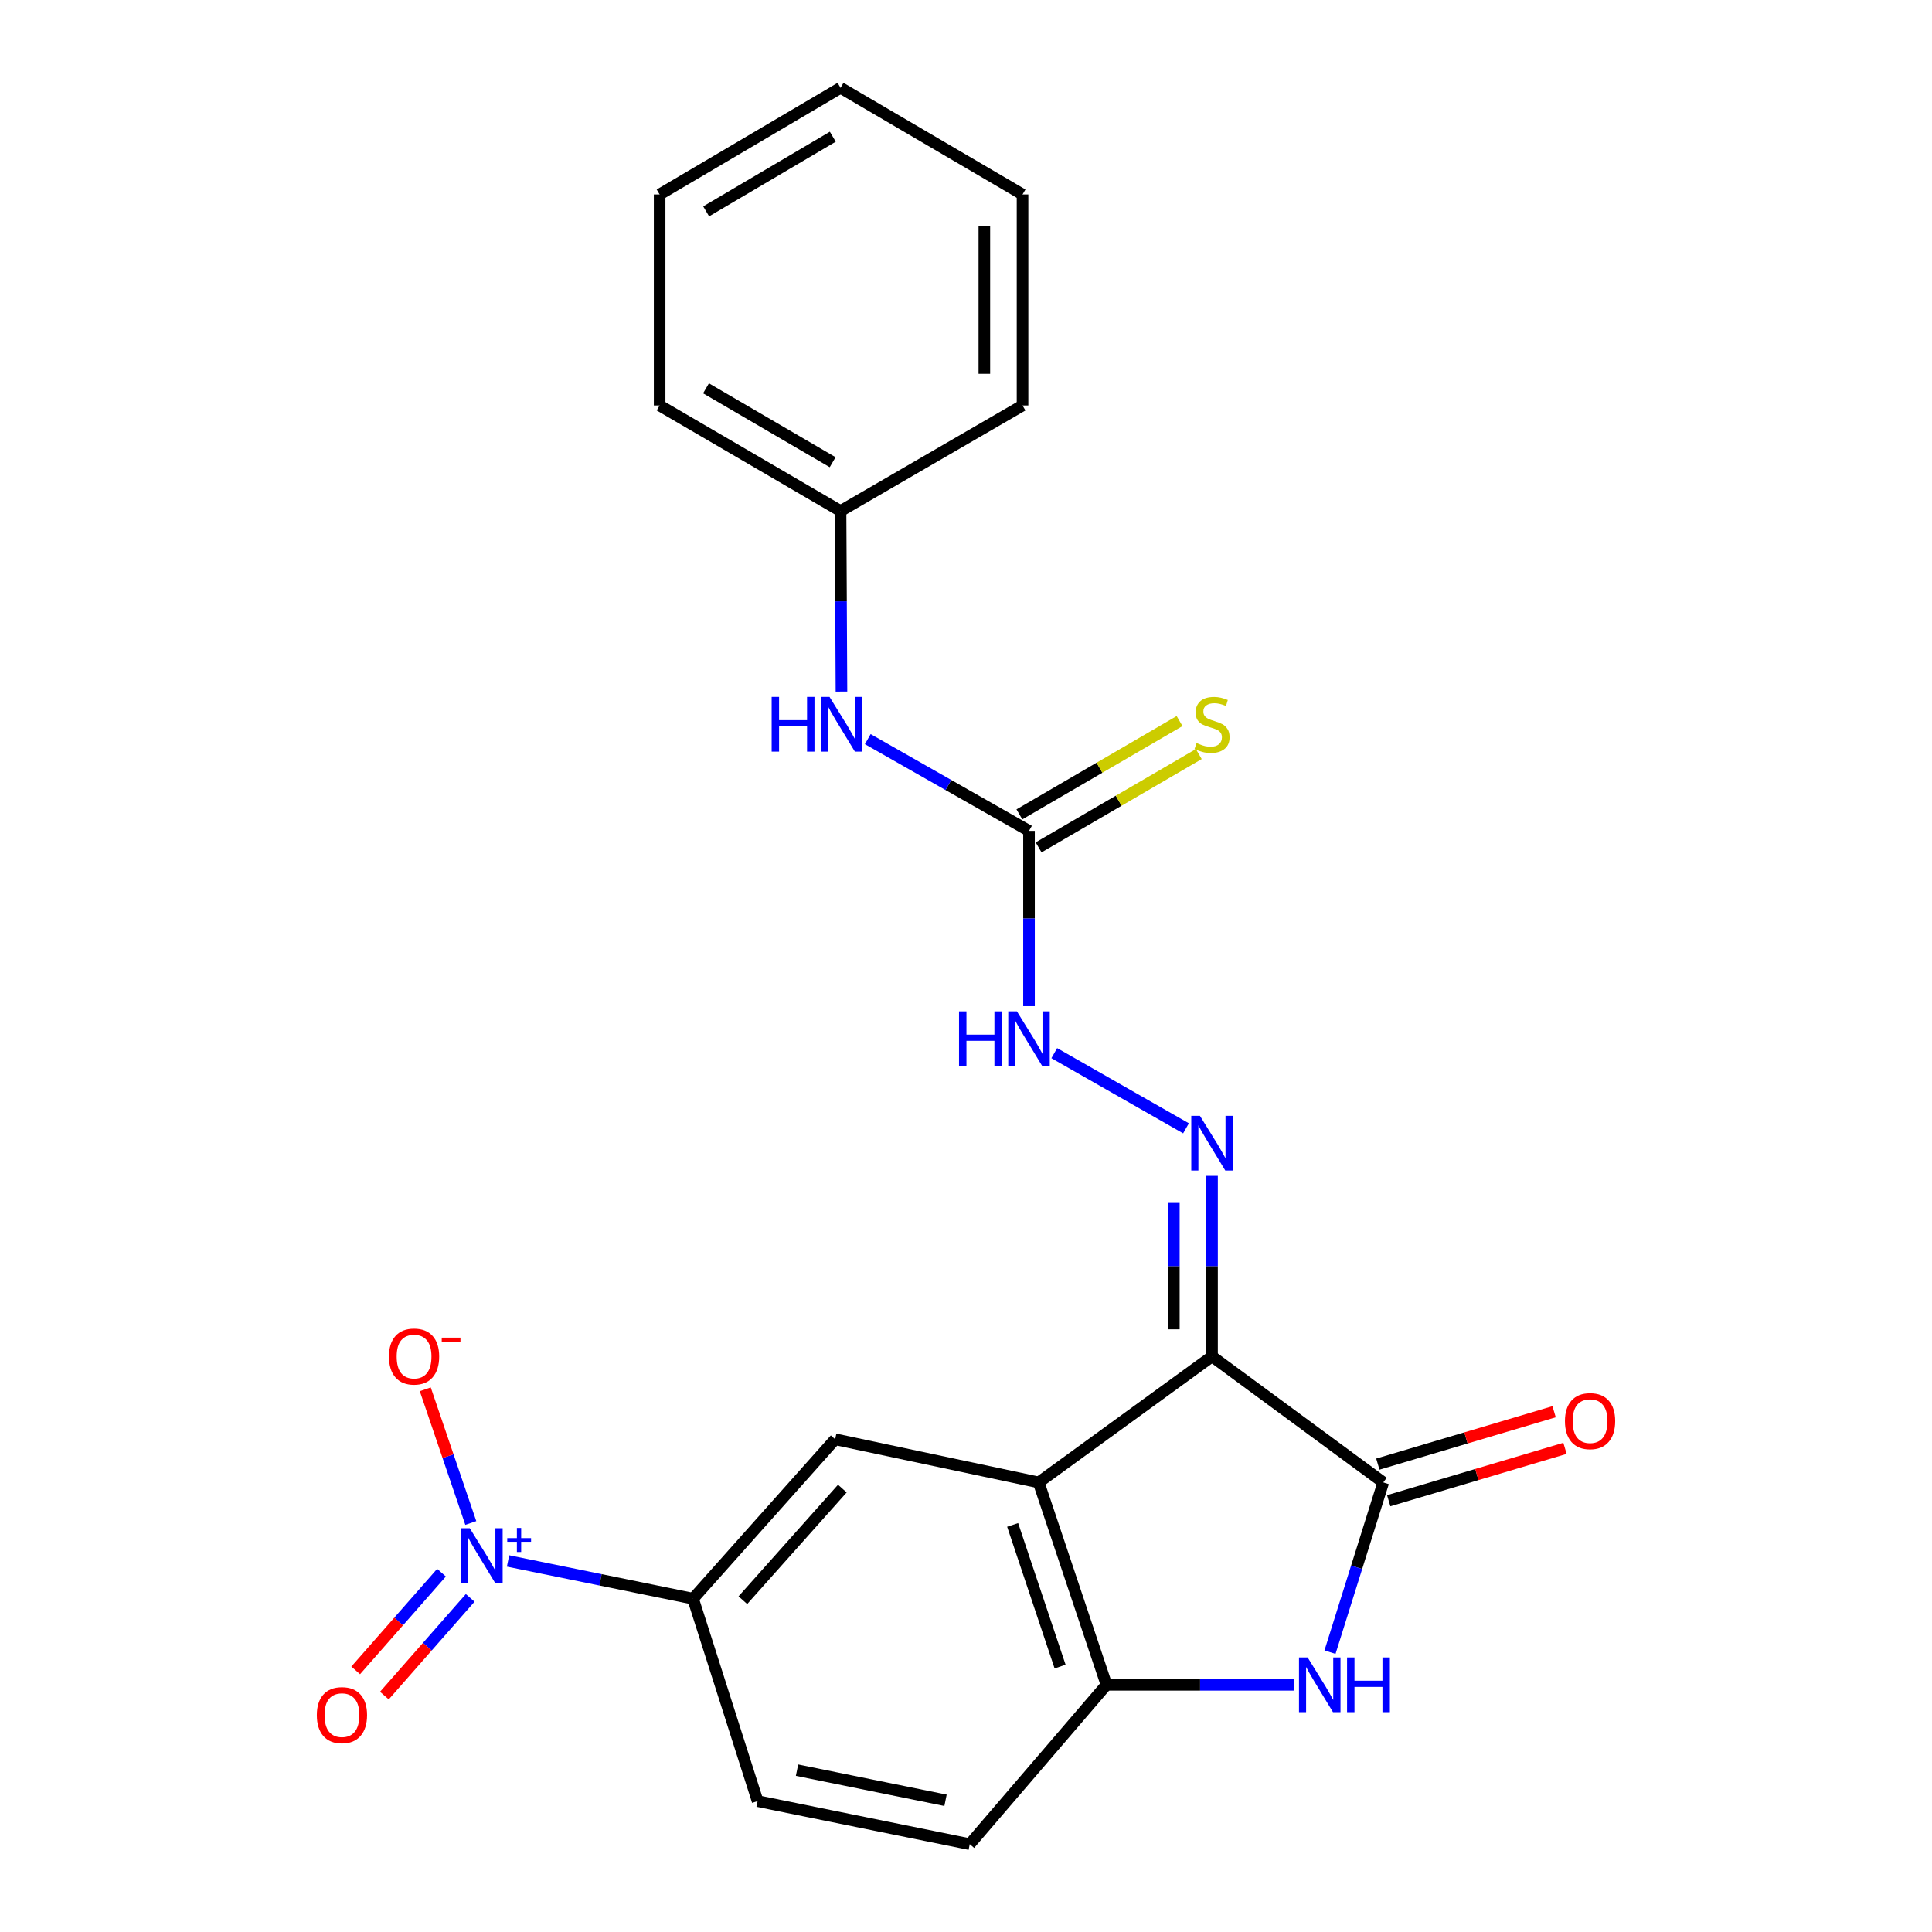 <?xml version='1.0' encoding='iso-8859-1'?>
<svg version='1.1' baseProfile='full'
              xmlns='http://www.w3.org/2000/svg'
                      xmlns:rdkit='http://www.rdkit.org/xml'
                      xmlns:xlink='http://www.w3.org/1999/xlink'
                  xml:space='preserve'
width='1000px' height='1000px' viewBox='0 0 1000 1000'>
<!-- END OF HEADER -->
<rect style='opacity:1.0;fill:#FFFFFF;stroke:none' width='1000' height='1000' x='0' y='0'> </rect>
<path class='bond-0' d='M 627.342,702.069 L 537.616,767.299' style='fill:none;fill-rule:evenodd;stroke:#000000;stroke-width:6px;stroke-linecap:butt;stroke-linejoin:miter;stroke-opacity:1' />
<path class='bond-1' d='M 627.342,702.069 L 715.98,767.299' style='fill:none;fill-rule:evenodd;stroke:#000000;stroke-width:6px;stroke-linecap:butt;stroke-linejoin:miter;stroke-opacity:1' />
<path class='bond-4' d='M 627.342,702.069 L 627.342,655.345' style='fill:none;fill-rule:evenodd;stroke:#000000;stroke-width:6px;stroke-linecap:butt;stroke-linejoin:miter;stroke-opacity:1' />
<path class='bond-4' d='M 627.342,655.345 L 627.342,608.621' style='fill:none;fill-rule:evenodd;stroke:#0000FF;stroke-width:6px;stroke-linecap:butt;stroke-linejoin:miter;stroke-opacity:1' />
<path class='bond-4' d='M 607.578,688.052 L 607.578,655.345' style='fill:none;fill-rule:evenodd;stroke:#000000;stroke-width:6px;stroke-linecap:butt;stroke-linejoin:miter;stroke-opacity:1' />
<path class='bond-4' d='M 607.578,655.345 L 607.578,622.638' style='fill:none;fill-rule:evenodd;stroke:#0000FF;stroke-width:6px;stroke-linecap:butt;stroke-linejoin:miter;stroke-opacity:1' />
<path class='bond-5' d='M 537.616,767.299 L 572.707,872.056' style='fill:none;fill-rule:evenodd;stroke:#000000;stroke-width:6px;stroke-linecap:butt;stroke-linejoin:miter;stroke-opacity:1' />
<path class='bond-5' d='M 524.14,789.29 L 548.704,862.619' style='fill:none;fill-rule:evenodd;stroke:#000000;stroke-width:6px;stroke-linecap:butt;stroke-linejoin:miter;stroke-opacity:1' />
<path class='bond-6' d='M 537.616,767.299 L 432.278,744.966' style='fill:none;fill-rule:evenodd;stroke:#000000;stroke-width:6px;stroke-linecap:butt;stroke-linejoin:miter;stroke-opacity:1' />
<path class='bond-3' d='M 715.98,767.299 L 702.191,811.225' style='fill:none;fill-rule:evenodd;stroke:#000000;stroke-width:6px;stroke-linecap:butt;stroke-linejoin:miter;stroke-opacity:1' />
<path class='bond-3' d='M 702.191,811.225 L 688.403,855.151' style='fill:none;fill-rule:evenodd;stroke:#0000FF;stroke-width:6px;stroke-linecap:butt;stroke-linejoin:miter;stroke-opacity:1' />
<path class='bond-14' d='M 718.795,776.771 L 764.414,763.214' style='fill:none;fill-rule:evenodd;stroke:#000000;stroke-width:6px;stroke-linecap:butt;stroke-linejoin:miter;stroke-opacity:1' />
<path class='bond-14' d='M 764.414,763.214 L 810.033,749.656' style='fill:none;fill-rule:evenodd;stroke:#FF0000;stroke-width:6px;stroke-linecap:butt;stroke-linejoin:miter;stroke-opacity:1' />
<path class='bond-14' d='M 713.165,757.827 L 758.784,744.269' style='fill:none;fill-rule:evenodd;stroke:#000000;stroke-width:6px;stroke-linecap:butt;stroke-linejoin:miter;stroke-opacity:1' />
<path class='bond-14' d='M 758.784,744.269 L 804.403,730.712' style='fill:none;fill-rule:evenodd;stroke:#FF0000;stroke-width:6px;stroke-linecap:butt;stroke-linejoin:miter;stroke-opacity:1' />
<path class='bond-2' d='M 262.962,807.939 L 310.838,817.709' style='fill:none;fill-rule:evenodd;stroke:#0000FF;stroke-width:6px;stroke-linecap:butt;stroke-linejoin:miter;stroke-opacity:1' />
<path class='bond-2' d='M 310.838,817.709 L 358.714,827.478' style='fill:none;fill-rule:evenodd;stroke:#000000;stroke-width:6px;stroke-linecap:butt;stroke-linejoin:miter;stroke-opacity:1' />
<path class='bond-10' d='M 243.685,788.296 L 231.904,753.701' style='fill:none;fill-rule:evenodd;stroke:#0000FF;stroke-width:6px;stroke-linecap:butt;stroke-linejoin:miter;stroke-opacity:1' />
<path class='bond-10' d='M 231.904,753.701 L 220.123,719.106' style='fill:none;fill-rule:evenodd;stroke:#FF0000;stroke-width:6px;stroke-linecap:butt;stroke-linejoin:miter;stroke-opacity:1' />
<path class='bond-12' d='M 228.525,814.013 L 206.314,839.303' style='fill:none;fill-rule:evenodd;stroke:#0000FF;stroke-width:6px;stroke-linecap:butt;stroke-linejoin:miter;stroke-opacity:1' />
<path class='bond-12' d='M 206.314,839.303 L 184.103,864.594' style='fill:none;fill-rule:evenodd;stroke:#FF0000;stroke-width:6px;stroke-linecap:butt;stroke-linejoin:miter;stroke-opacity:1' />
<path class='bond-12' d='M 243.374,827.054 L 221.164,852.345' style='fill:none;fill-rule:evenodd;stroke:#0000FF;stroke-width:6px;stroke-linecap:butt;stroke-linejoin:miter;stroke-opacity:1' />
<path class='bond-12' d='M 221.164,852.345 L 198.953,877.635' style='fill:none;fill-rule:evenodd;stroke:#FF0000;stroke-width:6px;stroke-linecap:butt;stroke-linejoin:miter;stroke-opacity:1' />
<path class='bond-23' d='M 669.596,872.056 L 621.152,872.056' style='fill:none;fill-rule:evenodd;stroke:#0000FF;stroke-width:6px;stroke-linecap:butt;stroke-linejoin:miter;stroke-opacity:1' />
<path class='bond-23' d='M 621.152,872.056 L 572.707,872.056' style='fill:none;fill-rule:evenodd;stroke:#000000;stroke-width:6px;stroke-linecap:butt;stroke-linejoin:miter;stroke-opacity:1' />
<path class='bond-9' d='M 613.875,584.016 L 545.689,545.102' style='fill:none;fill-rule:evenodd;stroke:#0000FF;stroke-width:6px;stroke-linecap:butt;stroke-linejoin:miter;stroke-opacity:1' />
<path class='bond-15' d='M 572.707,872.056 L 501.943,954.545' style='fill:none;fill-rule:evenodd;stroke:#000000;stroke-width:6px;stroke-linecap:butt;stroke-linejoin:miter;stroke-opacity:1' />
<path class='bond-7' d='M 432.278,744.966 L 358.714,827.478' style='fill:none;fill-rule:evenodd;stroke:#000000;stroke-width:6px;stroke-linecap:butt;stroke-linejoin:miter;stroke-opacity:1' />
<path class='bond-7' d='M 435.995,770.495 L 384.501,828.253' style='fill:none;fill-rule:evenodd;stroke:#000000;stroke-width:6px;stroke-linecap:butt;stroke-linejoin:miter;stroke-opacity:1' />
<path class='bond-16' d='M 358.714,827.478 L 392.136,932.257' style='fill:none;fill-rule:evenodd;stroke:#000000;stroke-width:6px;stroke-linecap:butt;stroke-linejoin:miter;stroke-opacity:1' />
<path class='bond-8' d='M 532.609,430.06 L 532.609,475.424' style='fill:none;fill-rule:evenodd;stroke:#000000;stroke-width:6px;stroke-linecap:butt;stroke-linejoin:miter;stroke-opacity:1' />
<path class='bond-8' d='M 532.609,475.424 L 532.609,520.789' style='fill:none;fill-rule:evenodd;stroke:#0000FF;stroke-width:6px;stroke-linecap:butt;stroke-linejoin:miter;stroke-opacity:1' />
<path class='bond-11' d='M 532.609,430.06 L 490.883,406.317' style='fill:none;fill-rule:evenodd;stroke:#000000;stroke-width:6px;stroke-linecap:butt;stroke-linejoin:miter;stroke-opacity:1' />
<path class='bond-11' d='M 490.883,406.317 L 449.156,382.575' style='fill:none;fill-rule:evenodd;stroke:#0000FF;stroke-width:6px;stroke-linecap:butt;stroke-linejoin:miter;stroke-opacity:1' />
<path class='bond-13' d='M 537.583,438.598 L 579.039,414.45' style='fill:none;fill-rule:evenodd;stroke:#000000;stroke-width:6px;stroke-linecap:butt;stroke-linejoin:miter;stroke-opacity:1' />
<path class='bond-13' d='M 579.039,414.45 L 620.495,390.301' style='fill:none;fill-rule:evenodd;stroke:#CCCC00;stroke-width:6px;stroke-linecap:butt;stroke-linejoin:miter;stroke-opacity:1' />
<path class='bond-13' d='M 527.636,421.521 L 569.091,397.372' style='fill:none;fill-rule:evenodd;stroke:#000000;stroke-width:6px;stroke-linecap:butt;stroke-linejoin:miter;stroke-opacity:1' />
<path class='bond-13' d='M 569.091,397.372 L 610.547,373.224' style='fill:none;fill-rule:evenodd;stroke:#CCCC00;stroke-width:6px;stroke-linecap:butt;stroke-linejoin:miter;stroke-opacity:1' />
<path class='bond-17' d='M 435.541,357.957 L 435.304,311.233' style='fill:none;fill-rule:evenodd;stroke:#0000FF;stroke-width:6px;stroke-linecap:butt;stroke-linejoin:miter;stroke-opacity:1' />
<path class='bond-17' d='M 435.304,311.233 L 435.067,264.509' style='fill:none;fill-rule:evenodd;stroke:#000000;stroke-width:6px;stroke-linecap:butt;stroke-linejoin:miter;stroke-opacity:1' />
<path class='bond-24' d='M 501.943,954.545 L 392.136,932.257' style='fill:none;fill-rule:evenodd;stroke:#000000;stroke-width:6px;stroke-linecap:butt;stroke-linejoin:miter;stroke-opacity:1' />
<path class='bond-24' d='M 489.404,931.834 L 412.539,916.232' style='fill:none;fill-rule:evenodd;stroke:#000000;stroke-width:6px;stroke-linecap:butt;stroke-linejoin:miter;stroke-opacity:1' />
<path class='bond-18' d='M 435.067,264.509 L 341.421,209.874' style='fill:none;fill-rule:evenodd;stroke:#000000;stroke-width:6px;stroke-linecap:butt;stroke-linejoin:miter;stroke-opacity:1' />
<path class='bond-18' d='M 430.979,239.243 L 365.427,200.999' style='fill:none;fill-rule:evenodd;stroke:#000000;stroke-width:6px;stroke-linecap:butt;stroke-linejoin:miter;stroke-opacity:1' />
<path class='bond-19' d='M 435.067,264.509 L 529.261,209.874' style='fill:none;fill-rule:evenodd;stroke:#000000;stroke-width:6px;stroke-linecap:butt;stroke-linejoin:miter;stroke-opacity:1' />
<path class='bond-21' d='M 341.421,209.874 L 341.421,100.649' style='fill:none;fill-rule:evenodd;stroke:#000000;stroke-width:6px;stroke-linecap:butt;stroke-linejoin:miter;stroke-opacity:1' />
<path class='bond-20' d='M 529.261,209.874 L 529.261,100.649' style='fill:none;fill-rule:evenodd;stroke:#000000;stroke-width:6px;stroke-linecap:butt;stroke-linejoin:miter;stroke-opacity:1' />
<path class='bond-20' d='M 509.497,193.491 L 509.497,117.033' style='fill:none;fill-rule:evenodd;stroke:#000000;stroke-width:6px;stroke-linecap:butt;stroke-linejoin:miter;stroke-opacity:1' />
<path class='bond-22' d='M 529.261,100.649 L 435.067,45.455' style='fill:none;fill-rule:evenodd;stroke:#000000;stroke-width:6px;stroke-linecap:butt;stroke-linejoin:miter;stroke-opacity:1' />
<path class='bond-25' d='M 341.421,100.649 L 435.067,45.455' style='fill:none;fill-rule:evenodd;stroke:#000000;stroke-width:6px;stroke-linecap:butt;stroke-linejoin:miter;stroke-opacity:1' />
<path class='bond-25' d='M 365.503,109.396 L 431.055,70.76' style='fill:none;fill-rule:evenodd;stroke:#000000;stroke-width:6px;stroke-linecap:butt;stroke-linejoin:miter;stroke-opacity:1' />
<path  class='atom-3' d='M 243.174 791.019
L 252.454 806.019
Q 253.374 807.499, 254.854 810.179
Q 256.334 812.859, 256.414 813.019
L 256.414 791.019
L 260.174 791.019
L 260.174 819.339
L 256.294 819.339
L 246.334 802.939
Q 245.174 801.019, 243.934 798.819
Q 242.734 796.619, 242.374 795.939
L 242.374 819.339
L 238.694 819.339
L 238.694 791.019
L 243.174 791.019
' fill='#0000FF'/>
<path  class='atom-3' d='M 262.55 796.123
L 267.54 796.123
L 267.54 790.87
L 269.757 790.87
L 269.757 796.123
L 274.879 796.123
L 274.879 798.024
L 269.757 798.024
L 269.757 803.304
L 267.54 803.304
L 267.54 798.024
L 262.55 798.024
L 262.55 796.123
' fill='#0000FF'/>
<path  class='atom-4' d='M 676.836 857.896
L 686.116 872.896
Q 687.036 874.376, 688.516 877.056
Q 689.996 879.736, 690.076 879.896
L 690.076 857.896
L 693.836 857.896
L 693.836 886.216
L 689.956 886.216
L 679.996 869.816
Q 678.836 867.896, 677.596 865.696
Q 676.396 863.496, 676.036 862.816
L 676.036 886.216
L 672.356 886.216
L 672.356 857.896
L 676.836 857.896
' fill='#0000FF'/>
<path  class='atom-4' d='M 697.236 857.896
L 701.076 857.896
L 701.076 869.936
L 715.556 869.936
L 715.556 857.896
L 719.396 857.896
L 719.396 886.216
L 715.556 886.216
L 715.556 873.136
L 701.076 873.136
L 701.076 886.216
L 697.236 886.216
L 697.236 857.896
' fill='#0000FF'/>
<path  class='atom-5' d='M 621.082 577.542
L 630.362 592.542
Q 631.282 594.022, 632.762 596.702
Q 634.242 599.382, 634.322 599.542
L 634.322 577.542
L 638.082 577.542
L 638.082 605.862
L 634.202 605.862
L 624.242 589.462
Q 623.082 587.542, 621.842 585.342
Q 620.642 583.142, 620.282 582.462
L 620.282 605.862
L 616.602 605.862
L 616.602 577.542
L 621.082 577.542
' fill='#0000FF'/>
<path  class='atom-10' d='M 496.389 523.478
L 500.229 523.478
L 500.229 535.518
L 514.709 535.518
L 514.709 523.478
L 518.549 523.478
L 518.549 551.798
L 514.709 551.798
L 514.709 538.718
L 500.229 538.718
L 500.229 551.798
L 496.389 551.798
L 496.389 523.478
' fill='#0000FF'/>
<path  class='atom-10' d='M 526.349 523.478
L 535.629 538.478
Q 536.549 539.958, 538.029 542.638
Q 539.509 545.318, 539.589 545.478
L 539.589 523.478
L 543.349 523.478
L 543.349 551.798
L 539.469 551.798
L 529.509 535.398
Q 528.349 533.478, 527.109 531.278
Q 525.909 529.078, 525.549 528.398
L 525.549 551.798
L 521.869 551.798
L 521.869 523.478
L 526.349 523.478
' fill='#0000FF'/>
<path  class='atom-11' d='M 201.321 702.149
Q 201.321 695.349, 204.681 691.549
Q 208.041 687.749, 214.321 687.749
Q 220.601 687.749, 223.961 691.549
Q 227.321 695.349, 227.321 702.149
Q 227.321 709.029, 223.921 712.949
Q 220.521 716.829, 214.321 716.829
Q 208.081 716.829, 204.681 712.949
Q 201.321 709.069, 201.321 702.149
M 214.321 713.629
Q 218.641 713.629, 220.961 710.749
Q 223.321 707.829, 223.321 702.149
Q 223.321 696.589, 220.961 693.789
Q 218.641 690.949, 214.321 690.949
Q 210.001 690.949, 207.641 693.749
Q 205.321 696.549, 205.321 702.149
Q 205.321 707.869, 207.641 710.749
Q 210.001 713.629, 214.321 713.629
' fill='#FF0000'/>
<path  class='atom-11' d='M 228.641 692.371
L 238.33 692.371
L 238.33 694.483
L 228.641 694.483
L 228.641 692.371
' fill='#FF0000'/>
<path  class='atom-12' d='M 399.406 360.716
L 403.246 360.716
L 403.246 372.756
L 417.726 372.756
L 417.726 360.716
L 421.566 360.716
L 421.566 389.036
L 417.726 389.036
L 417.726 375.956
L 403.246 375.956
L 403.246 389.036
L 399.406 389.036
L 399.406 360.716
' fill='#0000FF'/>
<path  class='atom-12' d='M 429.366 360.716
L 438.646 375.716
Q 439.566 377.196, 441.046 379.876
Q 442.526 382.556, 442.606 382.716
L 442.606 360.716
L 446.366 360.716
L 446.366 389.036
L 442.486 389.036
L 432.526 372.636
Q 431.366 370.716, 430.126 368.516
Q 428.926 366.316, 428.566 365.636
L 428.566 389.036
L 424.886 389.036
L 424.886 360.716
L 429.366 360.716
' fill='#0000FF'/>
<path  class='atom-13' d='M 163.99 887.749
Q 163.99 880.949, 167.35 877.149
Q 170.71 873.349, 176.99 873.349
Q 183.27 873.349, 186.63 877.149
Q 189.99 880.949, 189.99 887.749
Q 189.99 894.629, 186.59 898.549
Q 183.19 902.429, 176.99 902.429
Q 170.75 902.429, 167.35 898.549
Q 163.99 894.669, 163.99 887.749
M 176.99 899.229
Q 181.31 899.229, 183.63 896.349
Q 185.99 893.429, 185.99 887.749
Q 185.99 882.189, 183.63 879.389
Q 181.31 876.549, 176.99 876.549
Q 172.67 876.549, 170.31 879.349
Q 167.99 882.149, 167.99 887.749
Q 167.99 893.469, 170.31 896.349
Q 172.67 899.229, 176.99 899.229
' fill='#FF0000'/>
<path  class='atom-14' d='M 619.342 384.596
Q 619.662 384.716, 620.982 385.276
Q 622.302 385.836, 623.742 386.196
Q 625.222 386.516, 626.662 386.516
Q 629.342 386.516, 630.902 385.236
Q 632.462 383.916, 632.462 381.636
Q 632.462 380.076, 631.662 379.116
Q 630.902 378.156, 629.702 377.636
Q 628.502 377.116, 626.502 376.516
Q 623.982 375.756, 622.462 375.036
Q 620.982 374.316, 619.902 372.796
Q 618.862 371.276, 618.862 368.716
Q 618.862 365.156, 621.262 362.956
Q 623.702 360.756, 628.502 360.756
Q 631.782 360.756, 635.502 362.316
L 634.582 365.396
Q 631.182 363.996, 628.622 363.996
Q 625.862 363.996, 624.342 365.156
Q 622.822 366.276, 622.862 368.236
Q 622.862 369.756, 623.622 370.676
Q 624.422 371.596, 625.542 372.116
Q 626.702 372.636, 628.622 373.236
Q 631.182 374.036, 632.702 374.836
Q 634.222 375.636, 635.302 377.276
Q 636.422 378.876, 636.422 381.636
Q 636.422 385.556, 633.782 387.676
Q 631.182 389.756, 626.822 389.756
Q 624.302 389.756, 622.382 389.196
Q 620.502 388.676, 618.262 387.756
L 619.342 384.596
' fill='#CCCC00'/>
<path  class='atom-15' d='M 810.01 735.571
Q 810.01 728.771, 813.37 724.971
Q 816.73 721.171, 823.01 721.171
Q 829.29 721.171, 832.65 724.971
Q 836.01 728.771, 836.01 735.571
Q 836.01 742.451, 832.61 746.371
Q 829.21 750.251, 823.01 750.251
Q 816.77 750.251, 813.37 746.371
Q 810.01 742.491, 810.01 735.571
M 823.01 747.051
Q 827.33 747.051, 829.65 744.171
Q 832.01 741.251, 832.01 735.571
Q 832.01 730.011, 829.65 727.211
Q 827.33 724.371, 823.01 724.371
Q 818.69 724.371, 816.33 727.171
Q 814.01 729.971, 814.01 735.571
Q 814.01 741.291, 816.33 744.171
Q 818.69 747.051, 823.01 747.051
' fill='#FF0000'/>
</svg>
